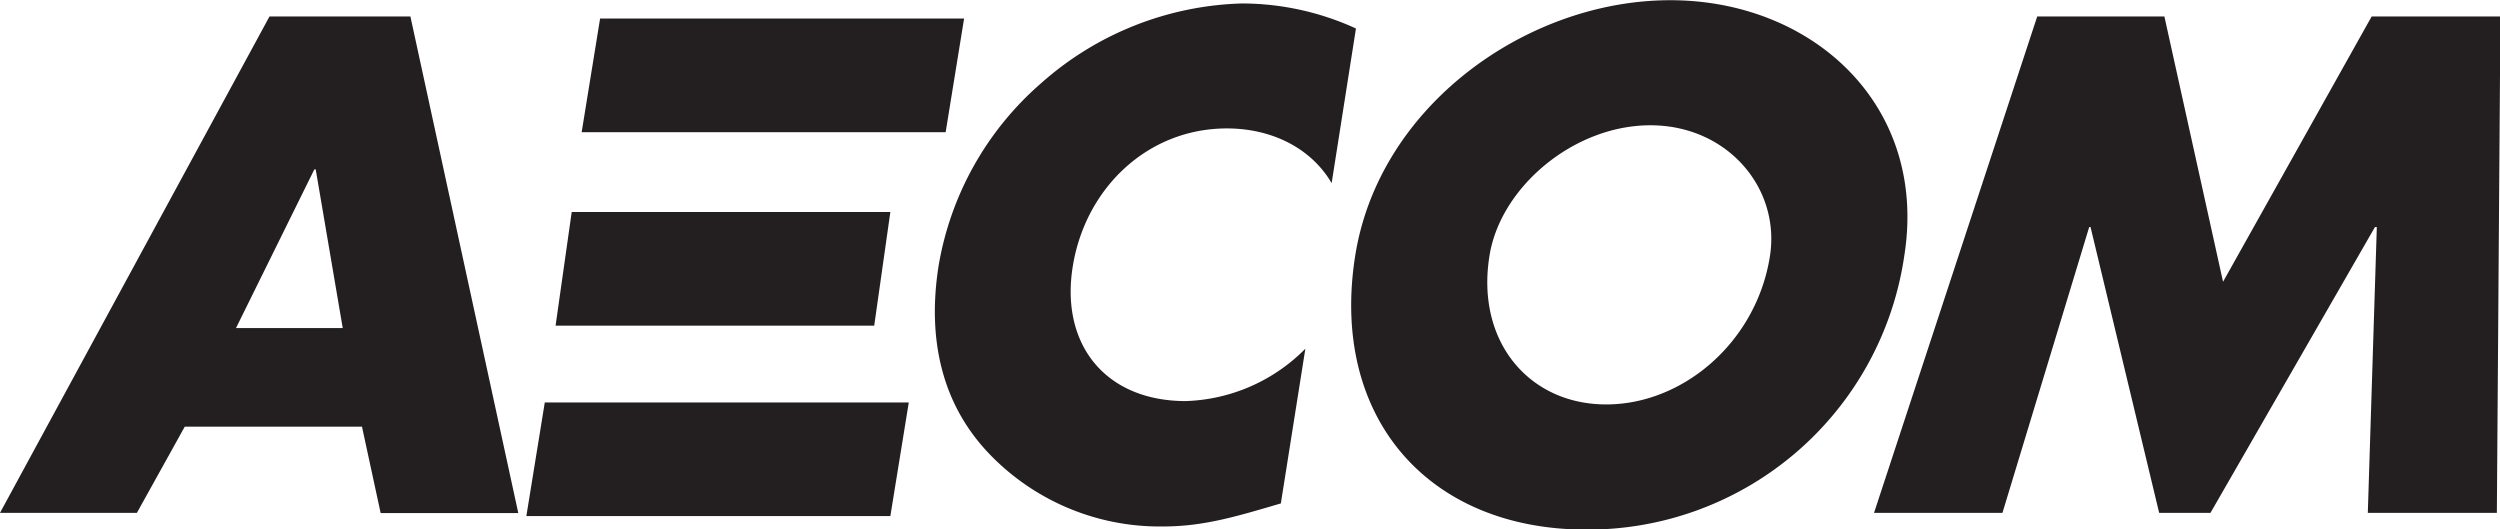<svg id="Layer_1" data-name="Layer 1" xmlns="http://www.w3.org/2000/svg" xmlns:xlink="http://www.w3.org/1999/xlink" viewBox="0 0 238.67 50.53"><defs><style>.cls-1{fill:none;}.cls-2{clip-path:url(#clip-path);}.cls-3{fill:#231f20;}</style><clipPath id="clip-path" transform="translate(-285.09 -214.83)"><rect class="cls-1" x="285.09" y="214.83" width="238.67" height="50.53"/></clipPath></defs><title>Aecom</title><g class="cls-2"><path class="cls-3" d="M464,263.79h12.26l8.28-27.28h0.13l6.55,27.28h4.9l15.7-27.28H512l-0.86,27.28h12.32l0.34-47.39H511.51l-14.19,25.33-5.6-25.33H479.58Zm-21.35-37c7.35,0,12.44,6,11.41,12.51-1.29,8.17-8.27,14.14-15.63,14.14s-12.44-6-11.15-14.14c1-6.54,8-12.51,15.37-12.51m1.89-11.94c-13.64,0-27.8,10.06-30.07,24.39-2.43,15.33,6.86,26.15,22.07,26.15a30.54,30.54,0,0,0,30.35-26.15c2.27-14.33-8.71-24.39-22.35-24.39m-30,2.7a26.23,26.23,0,0,0-10.87-2.39,30.11,30.11,0,0,0-19.25,7.67,29.59,29.59,0,0,0-9.72,17.35c-1.11,7,.3,13.2,4.77,17.91a22.54,22.54,0,0,0,16.68,7c3.83,0,6.94-.94,11.22-2.2l2.34-14.77a16.79,16.79,0,0,1-11.42,5c-7.67,0-12-5.41-10.78-12.89s7.17-13.14,14.71-13.14c4.21,0,8,1.82,10,5.22Zm-96.73,28.6H307.62L315.1,231h0.13Zm1.84,9.43,1.78,8.23h13.14L324.27,216.4H310.82l-25.73,47.39h13.07l4.57-8.23h17Z" transform="translate(-285.09 -214.83)"/></g><polygon class="cls-3" points="57.29 1.77 92.04 1.77 90.28 12.62 55.53 12.62 57.29 1.77"/><polygon class="cls-3" points="54.58 20.24 85 20.24 83.46 31.09 53.04 31.09 54.58 20.24"/><polygon class="cls-3" points="52.01 38.42 86.76 38.42 85 49.27 50.25 49.27 52.01 38.42"/></svg>